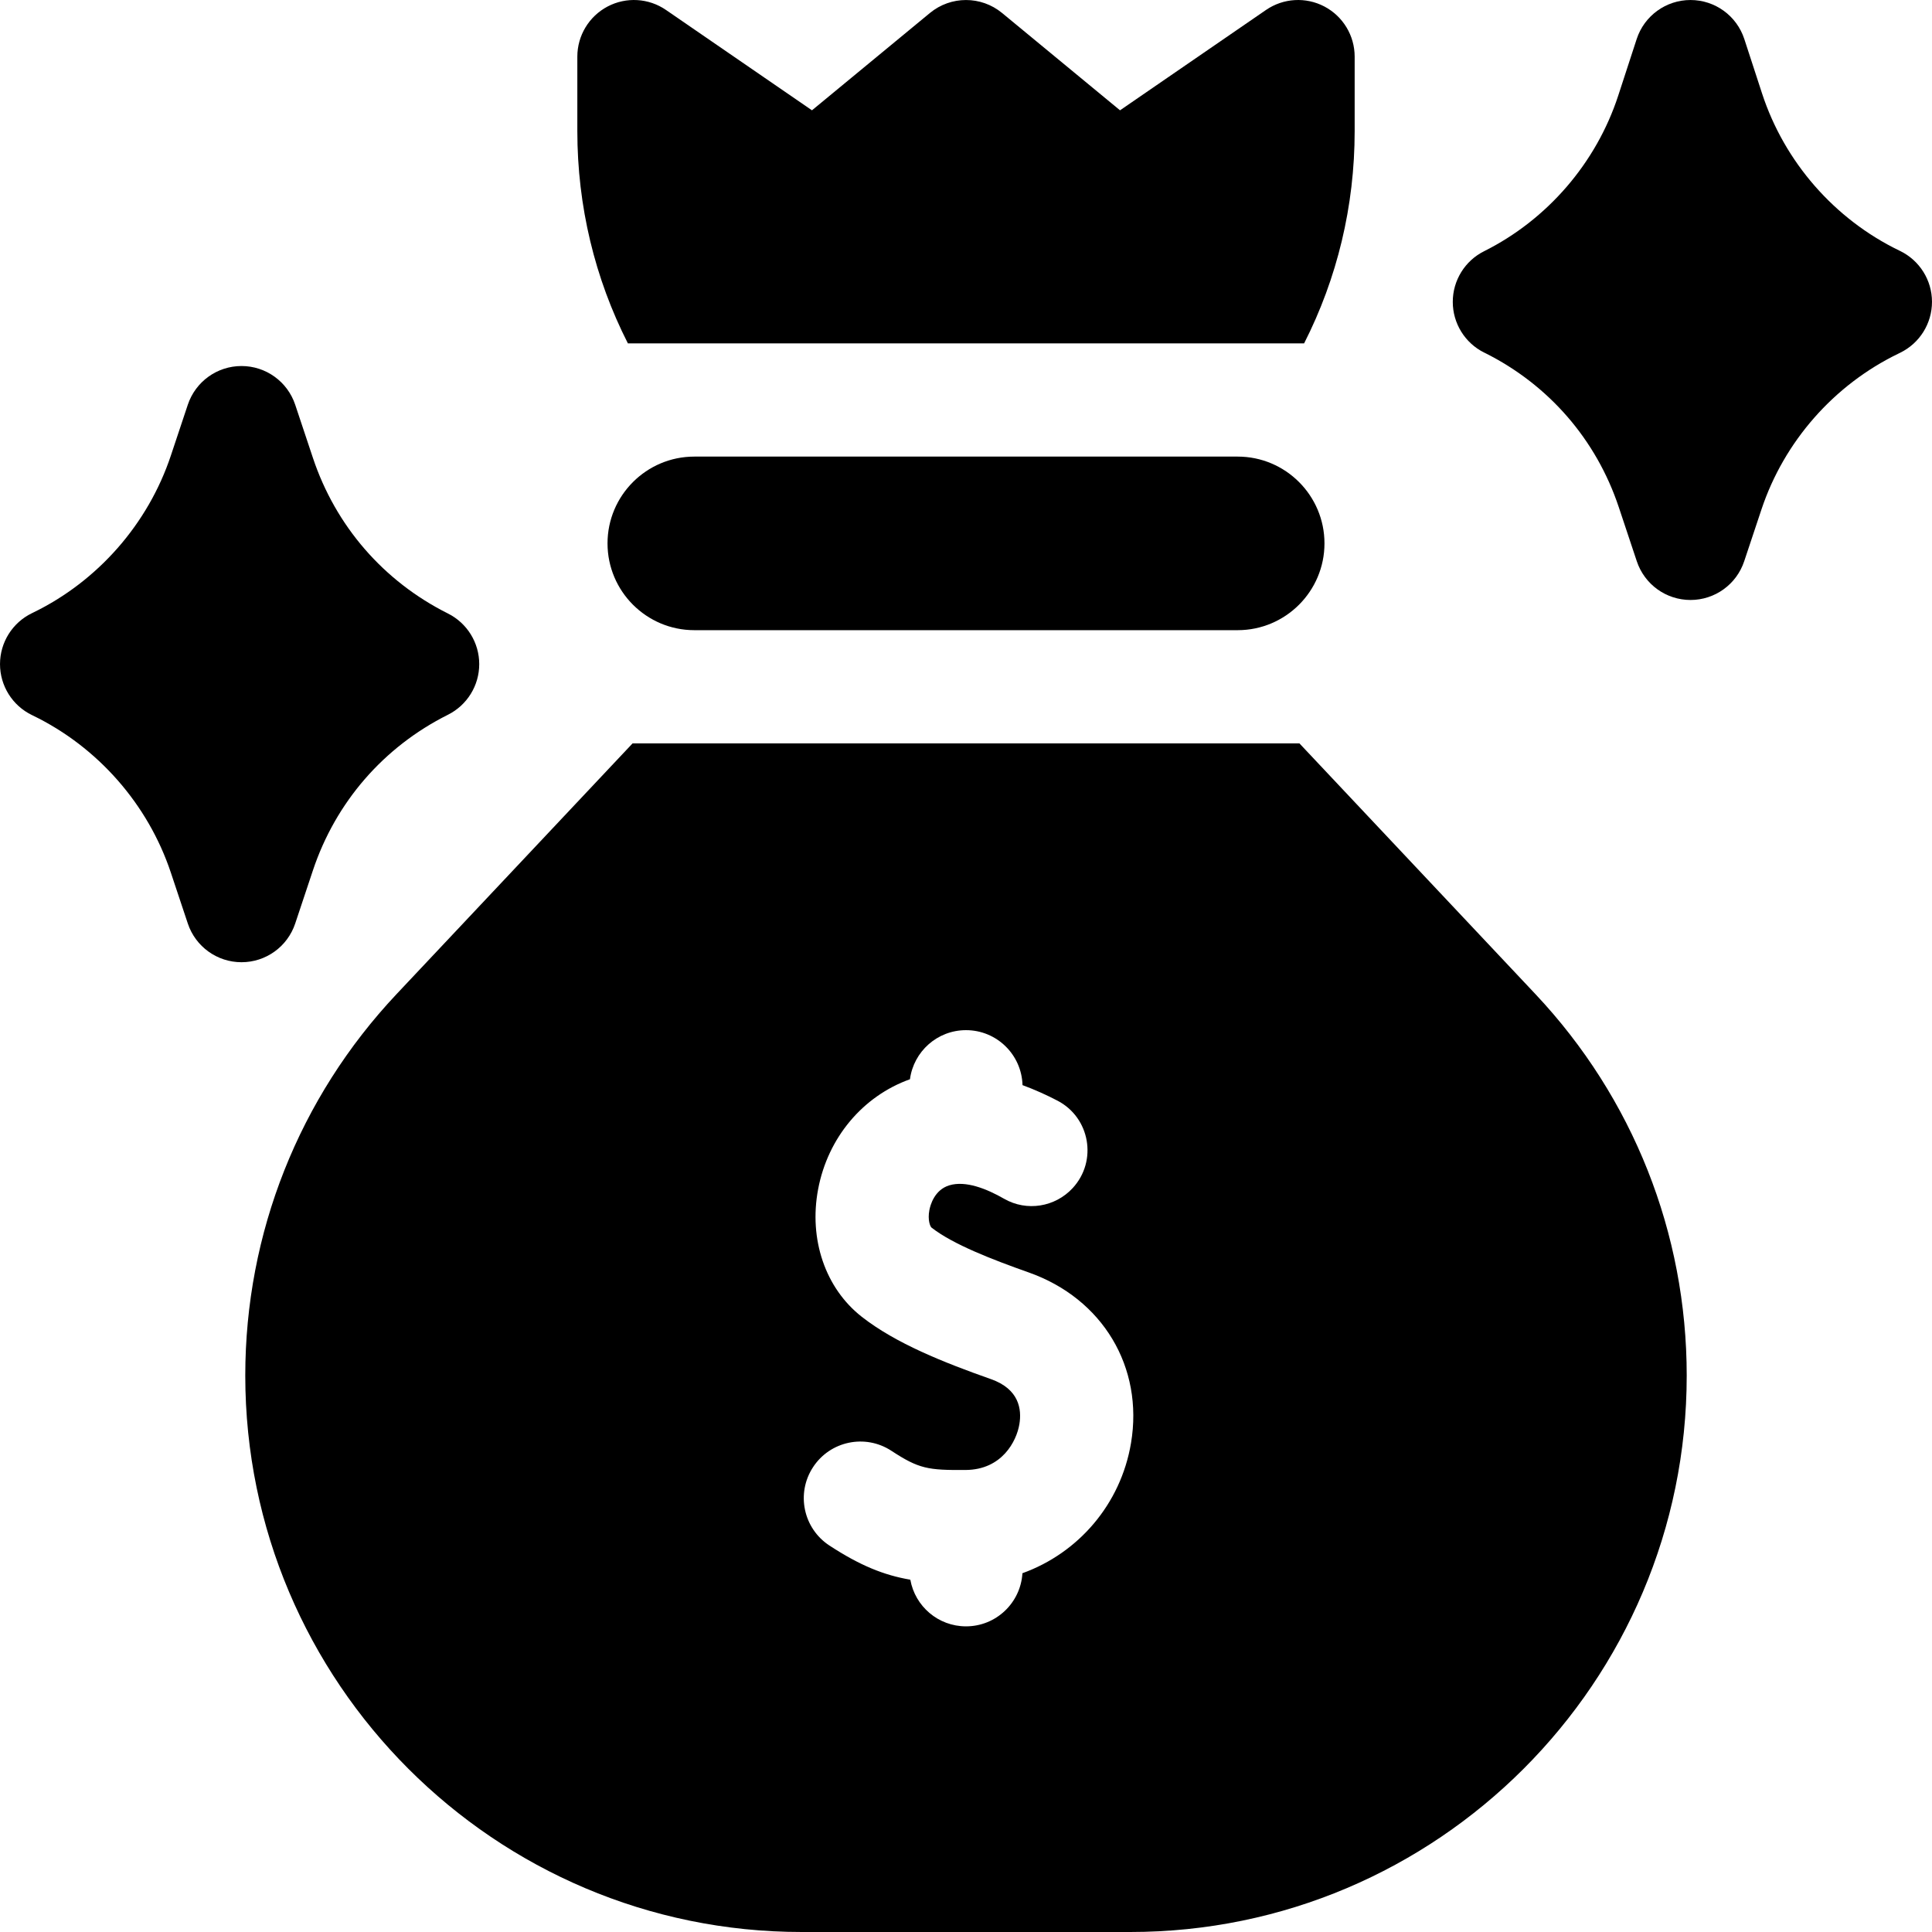 <svg id="Capa_1" enable-background="new 0 0 512.003 512.003" height="512" viewBox="0 0 512.003 512.003" width="512" xmlns="http://www.w3.org/2000/svg"><g><path d="m328.001 121.003h-144c-12.682 0-23 10.317-23 23s10.318 23 23 23h144c12.682 0 23-10.317 23-23s-10.318-23-23-23z"/><path d="m345.601 91.003c8.76-17.21 13.4-36.38 13.4-56.25v-19.75c0-5.57-3.09-10.68-8.02-13.28-4.93-2.59-10.89-2.24-15.48.92l-38.68 26.59-31.27-25.8c-5.55-4.57-13.55-4.57-19.1 0l-31.27 25.8-38.68-26.59c-4.59-3.16-10.55-3.51-15.48-.92-4.93 2.6-8.02 7.71-8.02 13.28v19.75c0 19.87 4.64 39.04 13.4 56.25z"/><path d="m503.541 66.503-.25-.12c-17.17-8.32-30.41-23.5-36.33-41.63l-4.7-14.41c-2.02-6.17-7.77-10.34-14.26-10.34s-12.24 4.17-14.26 10.34l-4.89 14.99c-5.82 17.83-18.78 32.87-35.56 41.25-5.08 2.54-8.29 7.74-8.29 13.42s3.21 10.88 8.29 13.42l.28.13c16.87 8.44 29.45 22.94 35.42 40.84l4.78 14.35c2.04 6.13 7.77 10.26 14.23 10.26s12.19-4.13 14.23-10.26l4.59-13.771c5.98-17.94 19.17-32.96 36.2-41.22l.53-.26c5.17-2.51 8.45-7.75 8.45-13.5 0-5.739-3.29-10.979-8.46-13.489z"/><path d="m78.231 244.747 4.687-14.06c6.028-18.086 18.739-32.741 35.792-41.269 5.082-2.541 8.292-7.734 8.292-13.416s-3.21-10.875-8.292-13.416c-17.052-8.527-29.764-23.183-35.792-41.27l-4.687-14.059c-2.042-6.125-7.773-10.256-14.23-10.256s-12.188 4.132-14.23 10.257l-4.491 13.472c-6.044 18.133-19.374 33.314-36.557 41.646l-.25.121c-5.18 2.505-8.471 7.751-8.471 13.505s3.291 11 8.471 13.505l.235.113c17.198 8.339 30.528 23.521 36.573 41.653l4.491 13.472c2.042 6.125 7.773 10.257 14.23 10.257 6.455.001 12.188-4.131 14.229-10.255z"/><path d="m344.361 197.003h-176.72l-62.56 66.46c-25.85 27.47-40.08 63.36-40.08 101.07 0 81.32 66.15 147.47 147.47 147.47h87.06c81.32 0 147.47-66.15 147.47-147.47 0-37.71-14.23-73.6-40.08-101.07zm-44.63 185.43c-2.73 16.25-13.998 29.167-28.776 34.489-.477 7.854-6.98 14.081-14.954 14.081-7.383 0-13.507-5.339-14.754-12.364-7.005-1.192-13.374-3.775-21.446-9.056-6.93-4.54-8.88-13.83-4.34-20.76 4.53-6.94 13.83-8.88 20.76-4.35 7.31 4.79 9.68 5.16 19.68 5.09 9.65-.06 13.49-7.64 14.24-12.1.68-4.01-.08-9.34-7.51-11.97-12.46-4.4-25.23-9.45-34.28-16.55-9.62-7.55-14.05-20.5-11.54-33.79 2.578-13.662 11.827-24.655 24.337-29.14.976-7.341 7.245-13.01 14.853-13.01 8.139 0 14.748 6.486 14.978 14.57 3.264 1.203 6.385 2.616 9.262 4.115 8.644 4.502 10.646 15.988 4.043 23.156-4.658 5.057-12.205 6.277-18.168 2.854-4.677-2.684-10.212-4.874-14.525-3.575-3.99 1.2-5.07 5.34-5.3 6.59-.49 2.59.21 4.33.58 4.62 5.66 4.44 16.19 8.5 25.75 11.88 19.6 6.919 30.49 25.1 27.11 45.22z"/></g></svg>